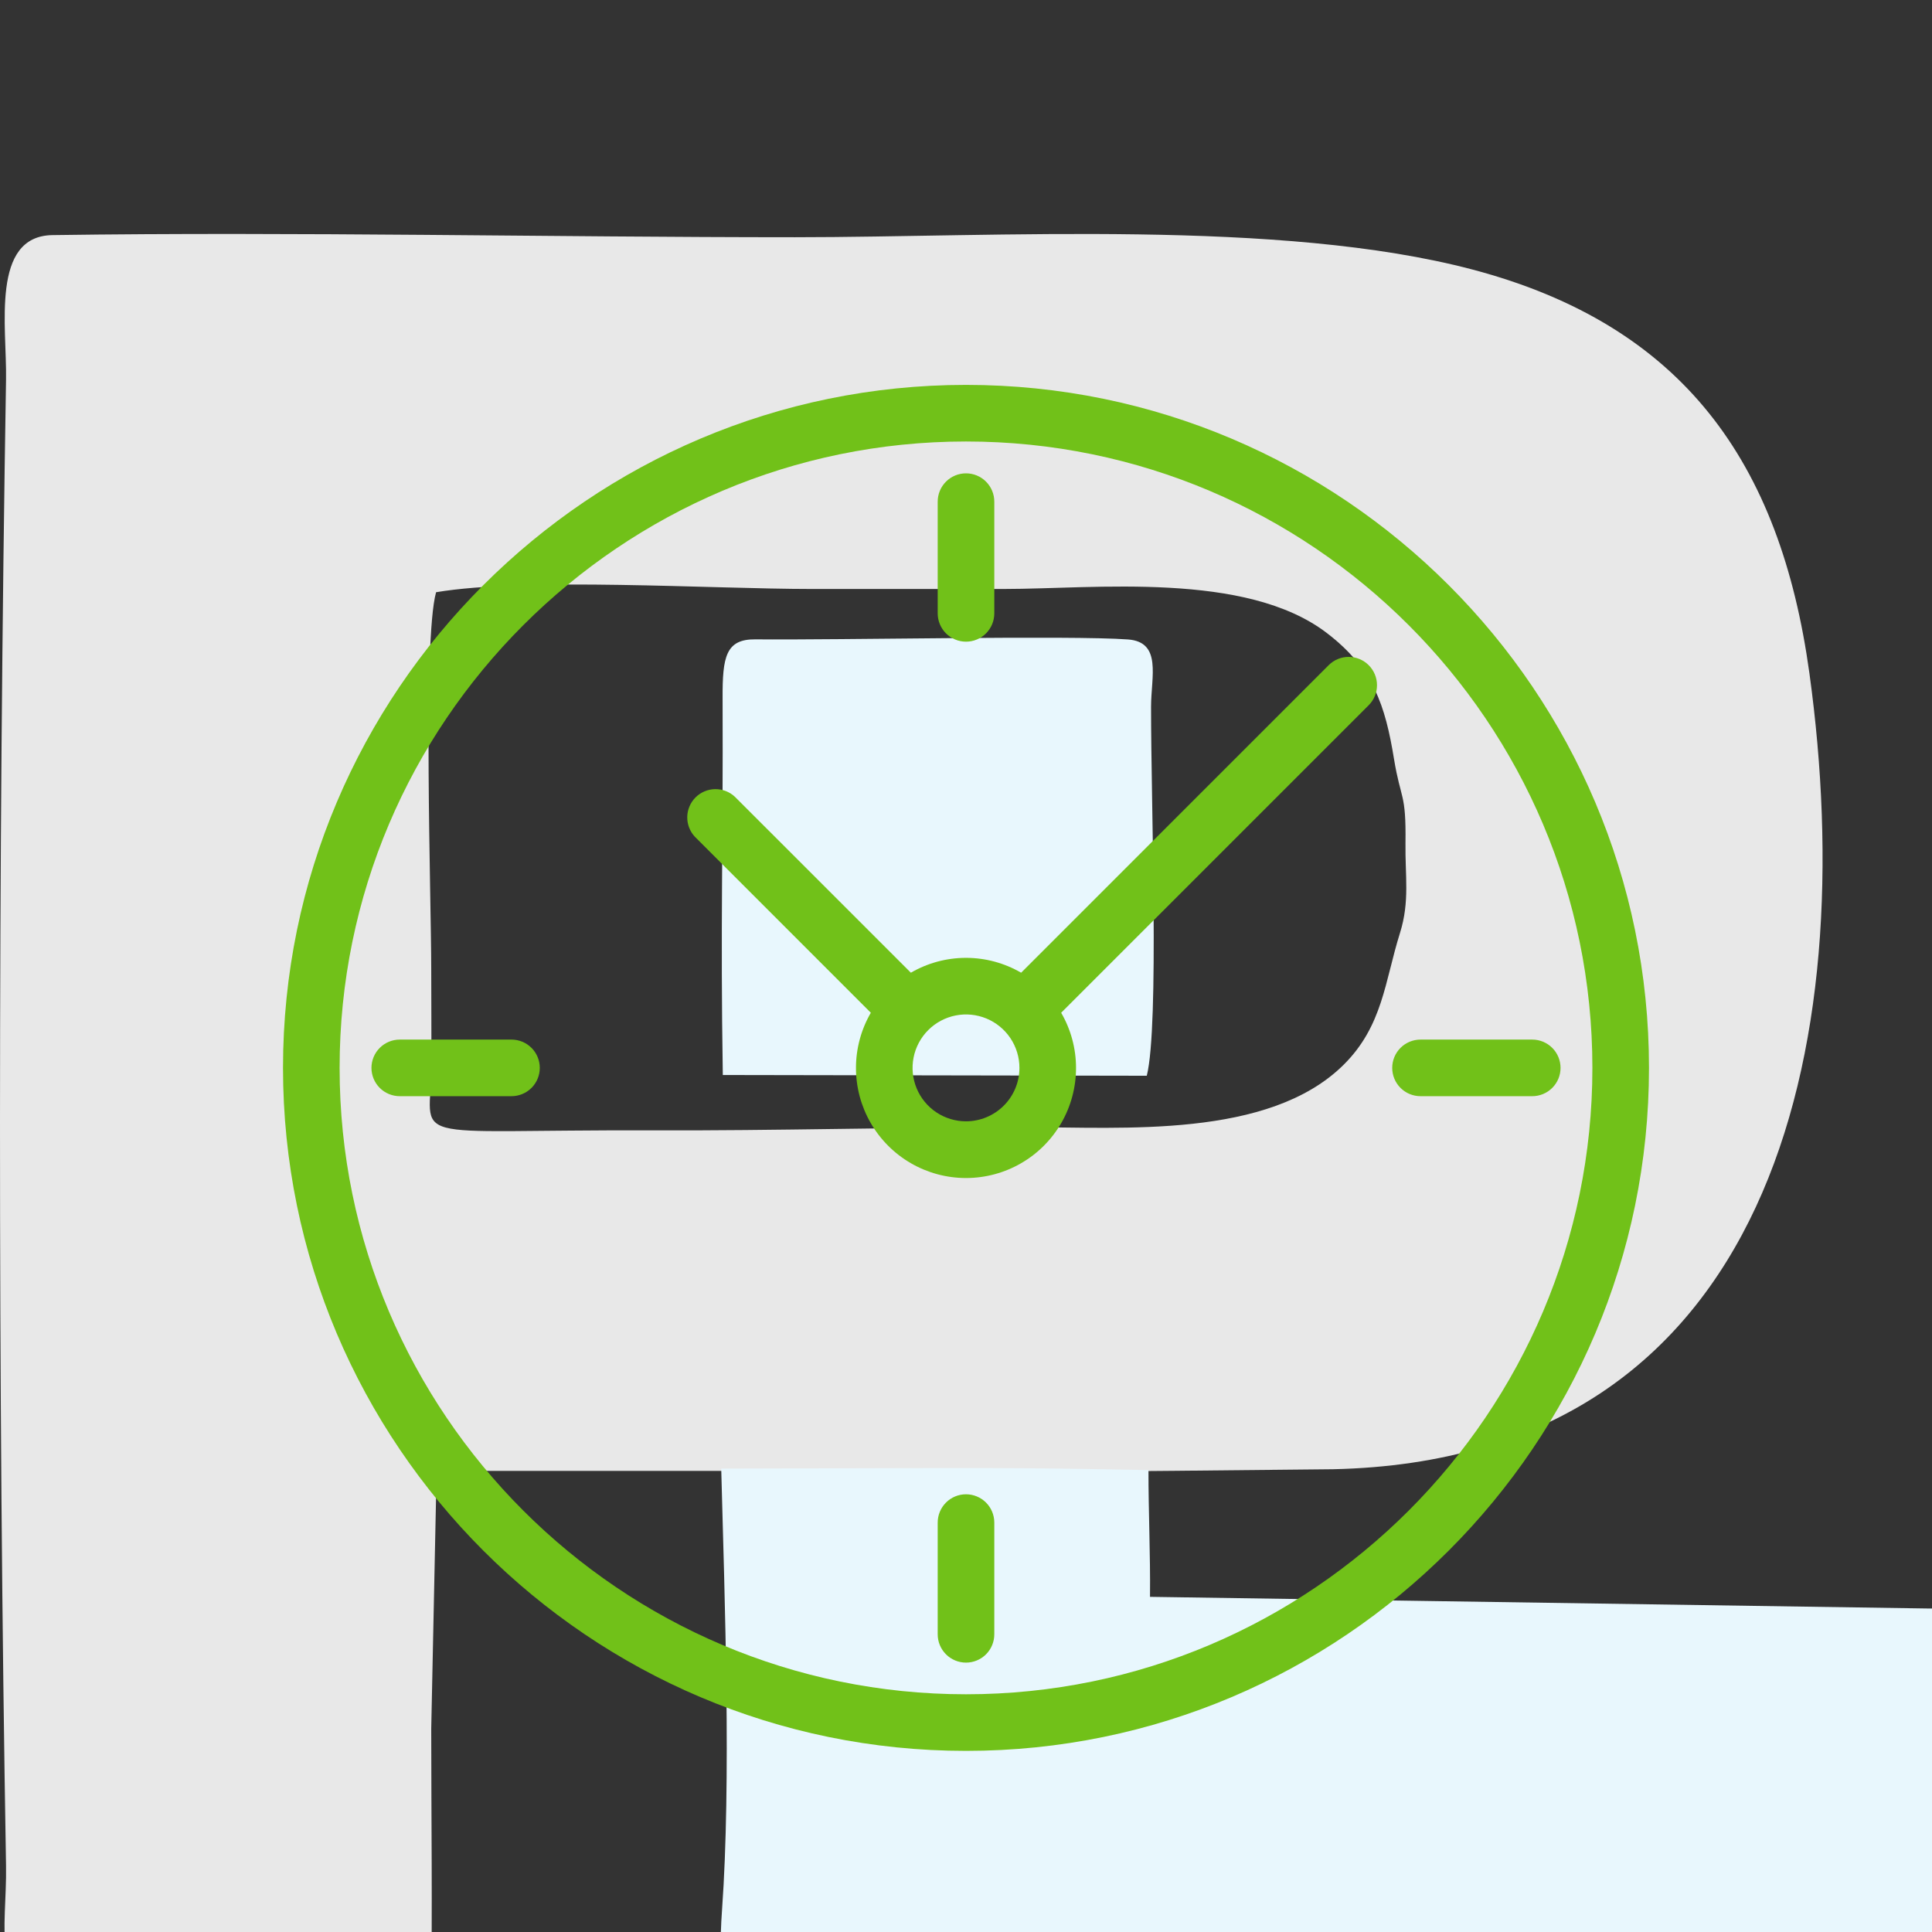 <?xml version="1.0" encoding="UTF-8"?>
<svg xmlns="http://www.w3.org/2000/svg" width="512" height="512" viewBox="0 0 512 512" fill="none">
  <rect x="0" y="0" width="512" height="512" fill="#333333" stroke="none"/>
  <g clip-path="url(#clip0_23_33)">
    <path fill-rule="evenodd" clip-rule="evenodd" d="M115.567 156.945C139.675 152.923 188.315 156.081 215.133 156.088C232.133 156.092 249.134 156.085 266.133 156.085C290.088 156.083 330.216 151.319 351.673 167.791C364.01 177.261 367.109 186.981 369.426 201.134C371.22 212.083 372.65 209.948 372.467 223.417C372.348 232.123 373.644 238.861 371.007 247.257C366.993 260.043 366.459 271.885 356.073 282.178C336.252 301.822 297.462 298.708 271.678 298.708C238.758 298.708 205.503 299.675 172.837 299.558C105.15 299.318 114.278 303.703 114.334 281.998C114.355 273.538 114.282 265.053 114.282 256.589C114.282 238.278 112.008 169.616 115.567 156.945ZM114.229 529.841C114.621 506.714 114.282 481.248 114.282 458.091C114.757 435.327 115.233 412.561 115.707 389.797C140.615 389.797 165.521 389.797 190.428 389.797C219.085 390.293 225.409 390.712 353.301 389.362C470.1 386.791 493.127 276.982 479.509 178.393C471.802 122.585 446.094 86.211 390.256 71.439C339.452 57.998 264.32 62.867 210.701 62.867C145.52 62.867 78.834 61.376 13.92 62.305C-2.509 62.539 1.831 86.635 1.602 100.5C-0.495 227.543 -0.572 367.608 1.602 494.556C1.876 510.581 -3.023 529.045 15.066 528.265C48.371 528.329 81.952 530.613 114.229 529.841Z" fill="#E8E8E8"></path>
    <path fill-rule="evenodd" clip-rule="evenodd" d="M191.132 389.198C192.06 424.182 193.788 472.021 191.347 506.134C188.96 539.643 198.719 531.096 226.074 530.846C246.074 530.661 266.566 531.152 286.659 531.152C847.564 531.152 4278.36 530.207 4839.28 528.77C4839.53 493.694 4839.76 458.618 4840 423.532C4772.9 420.307 1829.08 424.154 1761.29 424.154C1431.48 424.154 1100.17 425.303 770.543 424.237C752.233 424.182 737.125 425.989 719.66 426.415C651.228 428.075 580.143 426.276 511.396 426.276C442.519 425.247 373.641 424.218 304.764 423.18C304.876 411.788 304.346 400.591 304.356 389.587C266.324 388.892 268.115 388.994 191.132 389.198ZM191.55 284.887C228.997 284.953 266.453 285.017 303.91 285.083C307.243 271.771 305.015 213.03 305.042 187.26C305.052 179.344 307.976 170.14 298.941 169.463C283.853 168.332 222.015 169.657 200.204 169.435C192.331 169.351 191.448 174.061 191.495 185.055C191.653 225.785 190.91 244.278 191.55 284.887Z" fill="#E8F7FD"></path>
    <path d="M256 102C156.21 102 75 183.21 75 283C75 382.79 156.19 464 256 464C355.81 464 437 382.81 437 283C437 183.19 355.79 102 256 102ZM256 449C164.48 449 90 374.54 90 283C90 191.46 164.48 117 256 117C347.52 117 422 191.46 422 283C422 374.54 347.52 449 256 449Z" fill="#71C119"></path>
    <path d="M406.06 275.5H376.45C374.461 275.5 372.554 276.291 371.147 277.697C369.741 279.104 368.95 281.011 368.95 283C368.95 284.99 369.741 286.897 371.147 288.304C372.554 289.71 374.461 290.5 376.45 290.5H406.06C408.05 290.5 409.957 289.71 411.364 288.304C412.77 286.897 413.56 284.99 413.56 283C413.56 281.011 412.77 279.104 411.364 277.697C409.957 276.291 408.05 275.5 406.06 275.5ZM135.55 275.5H105.94C103.951 275.5 102.044 276.291 100.637 277.697C99.231 279.104 98.44 281.011 98.44 283C98.44 284.99 99.231 286.897 100.637 288.304C102.044 289.71 103.951 290.5 105.94 290.5H135.55C137.54 290.5 139.447 289.71 140.854 288.304C142.26 286.897 143.05 284.99 143.05 283C143.05 281.011 142.26 279.104 140.854 277.697C139.447 276.291 137.54 275.5 135.55 275.5ZM256 170.05C257.99 170.05 259.897 169.26 261.304 167.854C262.71 166.447 263.5 164.54 263.5 162.55V132.94C263.5 130.951 262.71 129.044 261.304 127.637C259.897 126.231 257.99 125.44 256 125.44C254.011 125.44 252.104 126.231 250.697 127.637C249.291 129.044 248.5 130.951 248.5 132.94V162.55C248.5 164.54 249.291 166.447 250.697 167.854C252.104 169.26 254.011 170.05 256 170.05ZM256 396C254.011 396 252.104 396.791 250.697 398.197C249.291 399.604 248.5 401.511 248.5 403.5V433.11C248.5 435.1 249.291 437.007 250.697 438.414C252.104 439.82 254.011 440.61 256 440.61C257.99 440.61 259.897 439.82 261.304 438.414C262.71 437.007 263.5 435.1 263.5 433.11V403.45C263.487 401.47 262.691 399.575 261.286 398.179C259.881 396.784 257.981 396 256 396ZM352.11 176.28L270.61 257.78C266.174 255.2 261.133 253.841 256 253.841C250.868 253.841 245.827 255.2 241.39 257.78L194.74 211.14C193.319 209.816 191.438 209.094 189.495 209.129C187.552 209.163 185.698 209.95 184.324 211.324C182.95 212.698 182.163 214.552 182.129 216.495C182.094 218.438 182.816 220.319 184.14 221.74L230.78 268.39C228.208 272.822 226.849 277.854 226.84 282.978C226.832 288.102 228.173 293.138 230.731 297.579C233.288 302.02 236.97 305.708 241.406 308.273C245.842 310.838 250.876 312.188 256 312.188C261.125 312.188 266.159 310.838 270.595 308.273C275.031 305.708 278.713 302.02 281.27 297.579C283.827 293.138 285.169 288.102 285.16 282.978C285.152 277.854 283.793 272.822 281.22 268.39L362.72 186.89C363.417 186.194 363.97 185.367 364.347 184.456C364.724 183.546 364.918 182.571 364.918 181.585C364.918 180.6 364.724 179.625 364.347 178.714C363.97 177.804 363.417 176.977 362.72 176.28C362.024 175.584 361.197 175.031 360.286 174.654C359.376 174.277 358.401 174.083 357.415 174.083C356.43 174.083 355.455 174.277 354.544 174.654C353.634 175.031 352.807 175.584 352.11 176.28ZM256 297.16C253.2 297.16 250.462 296.33 248.134 294.774C245.805 293.218 243.99 291.007 242.918 288.419C241.847 285.832 241.566 282.985 242.113 280.238C242.659 277.491 244.007 274.968 245.988 272.988C247.968 271.007 250.491 269.659 253.238 269.113C255.985 268.566 258.832 268.847 261.419 269.918C264.007 270.99 266.218 272.805 267.774 275.134C269.33 277.462 270.16 280.2 270.16 283C270.158 286.755 268.665 290.355 266.01 293.01C263.355 295.665 259.755 297.158 256 297.16Z" fill="#71C119"></path>
  </g>
  <defs>
    <clipPath id="clip0_23_33">
      <rect width="512" height="512" fill="white"></rect>
    </clipPath>
  </defs>
</svg>

